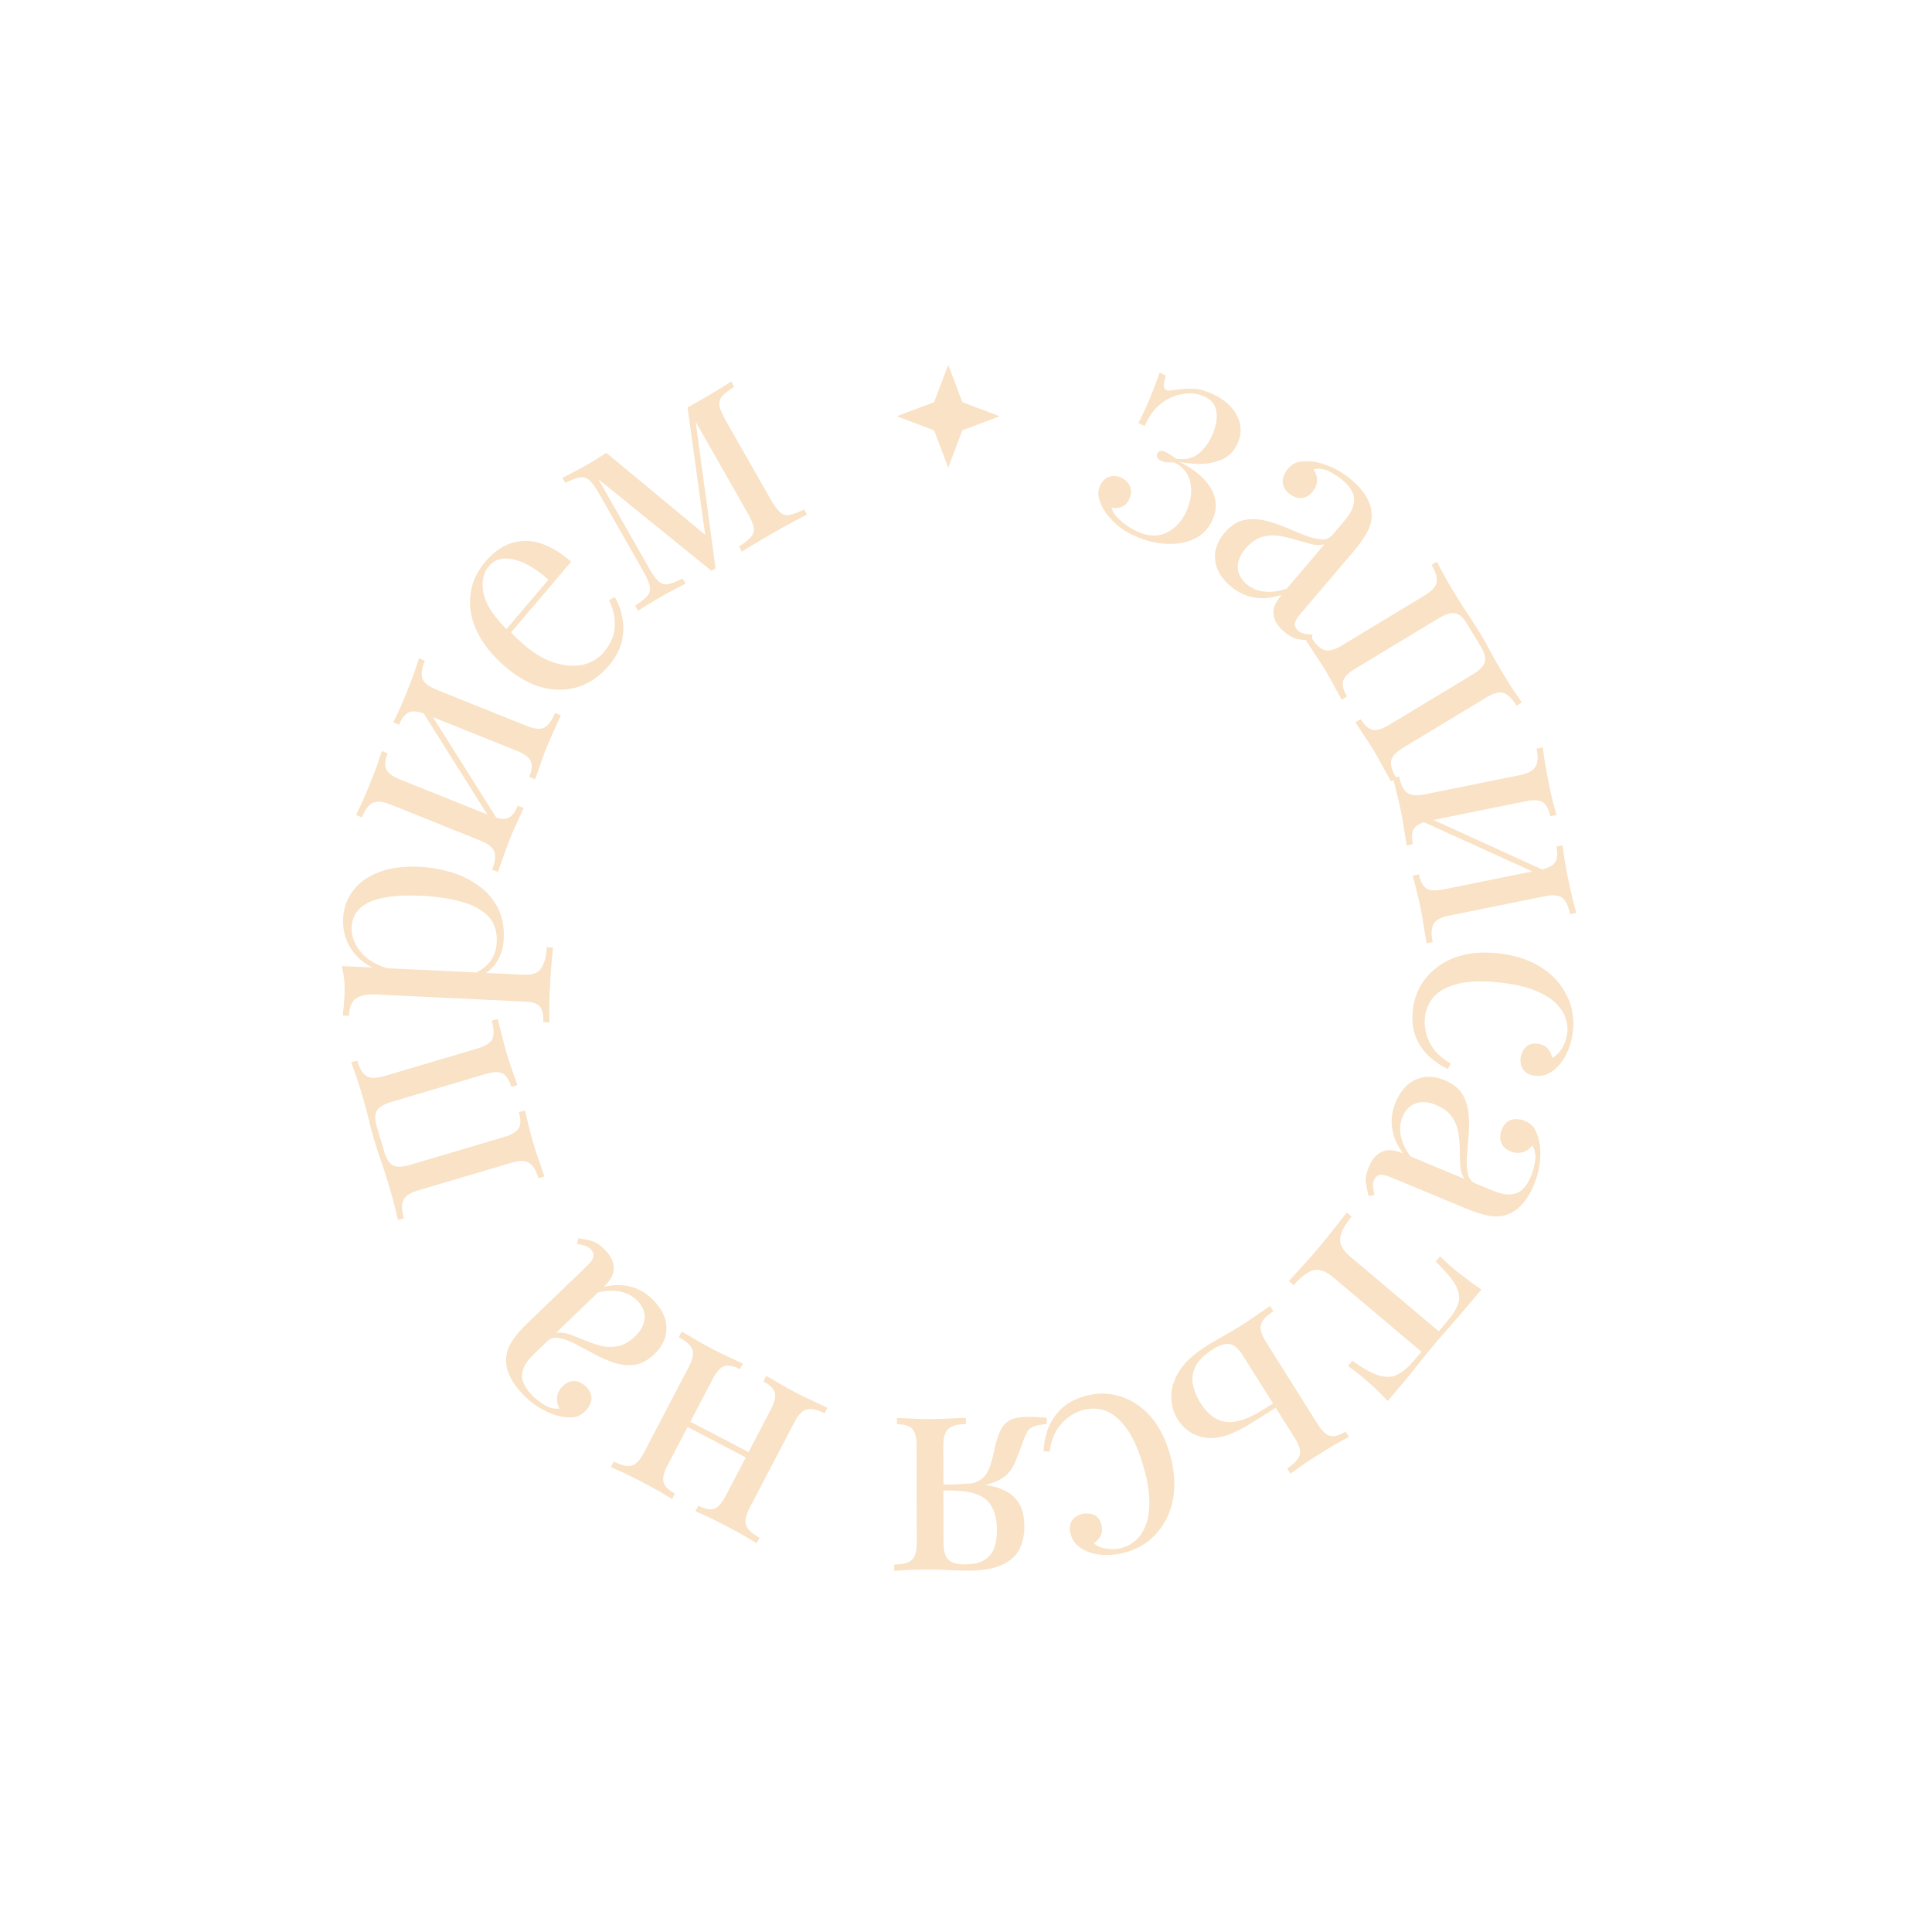 <?xml version="1.0" encoding="UTF-8"?> <svg xmlns="http://www.w3.org/2000/svg" width="117" height="117" viewBox="0 0 117 117" fill="none"><path d="M73.399 23.846C73.892 24.068 74.281 24.343 74.568 24.67C74.855 24.997 75.032 25.347 75.101 25.72C75.169 26.093 75.117 26.471 74.944 26.854C74.742 27.303 74.44 27.621 74.039 27.808C73.644 27.985 73.212 28.08 72.745 28.093C72.284 28.095 71.847 28.056 71.436 27.976C72.027 28.269 72.502 28.602 72.861 28.975C73.235 29.341 73.471 29.738 73.568 30.163C73.682 30.583 73.632 31.028 73.42 31.498C73.183 32.023 72.814 32.403 72.313 32.638C71.812 32.872 71.241 32.97 70.6 32.931C69.971 32.897 69.344 32.739 68.721 32.457C68.25 32.245 67.867 32 67.572 31.721C67.282 31.459 67.048 31.189 66.871 30.911C66.721 30.659 66.612 30.406 66.543 30.151C66.485 29.901 66.51 29.655 66.618 29.415C66.737 29.152 66.915 28.976 67.153 28.886C67.392 28.796 67.636 28.808 67.888 28.921C68.14 29.035 68.318 29.208 68.424 29.44C68.53 29.672 68.519 29.93 68.39 30.215C68.287 30.444 68.137 30.601 67.942 30.684C67.757 30.771 67.551 30.79 67.323 30.74C67.348 30.949 67.516 31.203 67.829 31.502C68.146 31.79 68.491 32.018 68.863 32.186C69.53 32.487 70.124 32.512 70.646 32.261C71.168 32.009 71.57 31.572 71.851 30.948C72.128 30.336 72.204 29.758 72.081 29.215C71.973 28.666 71.648 28.263 71.106 28.005C70.972 28.01 70.835 28.007 70.695 27.997C70.566 27.991 70.442 27.961 70.321 27.907C70.081 27.798 70.002 27.651 70.086 27.465C70.165 27.29 70.331 27.259 70.582 27.373C70.692 27.422 70.801 27.485 70.912 27.561C71.022 27.637 71.127 27.711 71.227 27.782C71.799 27.857 72.254 27.753 72.592 27.471C72.93 27.189 73.198 26.829 73.395 26.392C73.637 25.856 73.728 25.377 73.669 24.955C73.614 24.522 73.368 24.207 72.931 24.009C72.537 23.831 72.105 23.781 71.636 23.859C71.171 23.926 70.728 24.12 70.305 24.443C69.894 24.771 69.565 25.222 69.319 25.795L68.942 25.625C69.201 25.11 69.412 24.659 69.573 24.271C69.74 23.872 69.874 23.531 69.976 23.248C70.089 22.97 70.171 22.743 70.223 22.569L70.6 22.74C70.525 22.995 70.481 23.193 70.471 23.333C70.471 23.478 70.526 23.575 70.635 23.625C70.701 23.654 70.79 23.662 70.902 23.646C71.025 23.636 71.164 23.62 71.319 23.598C71.575 23.555 71.867 23.536 72.195 23.539C72.539 23.536 72.94 23.638 73.399 23.846Z" fill="#F9E2C5"></path><path d="M74.528 35.502C74.153 35.183 73.887 34.839 73.73 34.468C73.579 34.089 73.54 33.709 73.612 33.329C73.692 32.956 73.876 32.601 74.164 32.262C74.506 31.86 74.877 31.609 75.277 31.508C75.687 31.415 76.104 31.416 76.529 31.509C76.954 31.602 77.369 31.735 77.774 31.906C78.197 32.076 78.593 32.24 78.963 32.397C79.341 32.545 79.676 32.633 79.968 32.66C80.269 32.696 80.508 32.608 80.687 32.398L81.41 31.547C81.737 31.163 81.926 30.82 81.978 30.518C82.039 30.224 82.001 29.963 81.863 29.736C81.734 29.499 81.55 29.28 81.312 29.078C81.083 28.884 80.809 28.706 80.49 28.544C80.179 28.391 79.861 28.349 79.535 28.418C79.677 28.602 79.75 28.821 79.754 29.076C79.758 29.332 79.662 29.573 79.468 29.802C79.274 30.031 79.045 30.151 78.782 30.164C78.527 30.168 78.285 30.072 78.057 29.878C77.792 29.653 77.665 29.403 77.677 29.13C77.706 28.855 77.809 28.613 77.988 28.402C78.19 28.165 78.413 28.023 78.656 27.978C78.899 27.933 79.167 27.924 79.458 27.951C79.793 27.984 80.168 28.09 80.582 28.269C81.014 28.447 81.44 28.714 81.861 29.072C82.236 29.39 82.517 29.708 82.704 30.025C82.899 30.333 83.014 30.643 83.048 30.955C83.099 31.376 83.025 31.778 82.826 32.16C82.635 32.533 82.353 32.94 81.98 33.378L78.739 37.191C78.545 37.42 78.437 37.611 78.415 37.766C78.403 37.929 78.47 38.073 78.616 38.197C78.717 38.282 78.832 38.341 78.962 38.373C79.093 38.405 79.265 38.425 79.478 38.434L79.431 38.795C79.114 38.778 78.827 38.746 78.567 38.699C78.316 38.643 78.044 38.49 77.751 38.242C77.486 38.016 77.306 37.784 77.21 37.545C77.114 37.306 77.094 37.06 77.15 36.809C77.223 36.556 77.376 36.293 77.609 36.018C77.013 36.22 76.455 36.274 75.937 36.179C75.428 36.093 74.958 35.867 74.528 35.502ZM75.488 35.373C75.79 35.63 76.143 35.78 76.546 35.824C76.959 35.875 77.419 35.817 77.924 35.648L80.209 32.96C79.967 33.022 79.695 33.019 79.391 32.95C79.095 32.871 78.777 32.782 78.437 32.682C78.105 32.573 77.762 32.494 77.409 32.446C77.073 32.397 76.735 32.424 76.394 32.529C76.054 32.633 75.728 32.868 75.417 33.233C75.106 33.599 74.954 33.973 74.959 34.356C74.974 34.746 75.15 35.086 75.488 35.373Z" fill="#F9E2C5"></path><path d="M92.16 42.539L91.837 42.734C91.582 42.313 91.322 42.056 91.057 41.965C90.797 41.883 90.452 41.972 90.02 42.233L84.966 45.284C84.534 45.544 84.294 45.809 84.245 46.076C84.203 46.354 84.309 46.704 84.563 47.125L84.239 47.32C84.144 47.139 83.993 46.866 83.787 46.5C83.59 46.128 83.389 45.773 83.185 45.434C82.98 45.095 82.768 44.767 82.549 44.451C82.347 44.139 82.191 43.903 82.081 43.745L82.405 43.55C82.628 43.92 82.863 44.135 83.111 44.196C83.358 44.257 83.697 44.157 84.128 43.897L89.183 40.846C89.614 40.585 89.861 40.332 89.922 40.084C89.983 39.837 89.902 39.529 89.678 39.159L88.851 37.788C88.627 37.418 88.392 37.202 88.145 37.141C87.898 37.08 87.559 37.18 87.127 37.44L82.073 40.491C81.641 40.752 81.395 41.006 81.334 41.253C81.273 41.5 81.354 41.808 81.577 42.178L81.253 42.374C81.164 42.203 81.026 41.95 80.838 41.615C80.666 41.284 80.478 40.95 80.273 40.61C80.069 40.271 79.847 39.928 79.61 39.581C79.382 39.228 79.211 38.967 79.095 38.798L79.419 38.603C79.673 39.024 79.93 39.276 80.189 39.357C80.455 39.449 80.804 39.365 81.235 39.105L86.29 36.053C86.721 35.793 86.958 35.524 87.001 35.246C87.049 34.978 86.947 34.634 86.692 34.212L87.016 34.017C87.111 34.198 87.257 34.474 87.454 34.846C87.66 35.212 87.866 35.564 88.071 35.903C88.368 36.397 88.642 36.827 88.892 37.195C89.148 37.573 89.397 37.962 89.639 38.363C89.881 38.763 90.091 39.134 90.269 39.475C90.447 39.817 90.685 40.234 90.982 40.727C91.187 41.066 91.403 41.412 91.63 41.766C91.868 42.113 92.045 42.37 92.16 42.539Z" fill="#F9E2C5"></path><path d="M95.456 55.285L95.086 55.359C94.988 54.877 94.83 54.548 94.61 54.372C94.394 54.208 94.038 54.176 93.544 54.276L87.757 55.448C87.263 55.548 86.948 55.716 86.813 55.952C86.679 56.199 86.661 56.564 86.759 57.046L86.388 57.121C86.36 56.919 86.309 56.611 86.238 56.197C86.178 55.78 86.109 55.378 86.03 54.99C85.951 54.602 85.862 54.222 85.763 53.85C85.677 53.488 85.609 53.214 85.559 53.028L85.93 52.953C86.016 53.377 86.165 53.659 86.377 53.799C86.589 53.94 86.942 53.96 87.436 53.86L93.222 52.688C93.716 52.588 94.034 52.432 94.174 52.22C94.315 52.008 94.343 51.69 94.257 51.267L94.627 51.191C94.654 51.382 94.692 51.662 94.742 52.031C94.807 52.41 94.878 52.794 94.957 53.182C95.036 53.57 95.122 53.968 95.218 54.378C95.325 54.785 95.404 55.087 95.456 55.285ZM94.256 49.357L93.885 49.432C93.799 49.008 93.65 48.726 93.438 48.586C93.226 48.445 92.873 48.425 92.379 48.525L86.593 49.697C86.099 49.797 85.781 49.953 85.641 50.165C85.5 50.377 85.472 50.695 85.558 51.118L85.188 51.193C85.161 51.003 85.116 50.718 85.052 50.339C85.001 49.97 84.937 49.591 84.858 49.203C84.779 48.815 84.687 48.417 84.58 48.011C84.485 47.601 84.411 47.298 84.359 47.1L84.729 47.025C84.827 47.508 84.984 47.831 85.201 47.995C85.42 48.171 85.777 48.209 86.271 48.109L92.058 46.937C92.552 46.837 92.865 46.663 92.999 46.416C93.135 46.18 93.154 45.821 93.056 45.339L93.427 45.264C93.456 45.466 93.5 45.776 93.56 46.192C93.631 46.606 93.706 47.007 93.785 47.395C93.864 47.783 93.946 48.158 94.031 48.521C94.131 48.892 94.206 49.171 94.256 49.357ZM93.664 52.782L93.527 53.104L85.84 49.61L85.995 49.285L93.664 52.782Z" fill="#F9E2C5"></path><path d="M95.253 62.444C95.211 62.826 95.123 63.191 94.989 63.538C94.854 63.886 94.676 64.192 94.454 64.458C94.245 64.713 94.013 64.899 93.759 65.016C93.517 65.134 93.259 65.178 92.984 65.149C92.662 65.114 92.421 64.997 92.262 64.798C92.114 64.601 92.056 64.365 92.085 64.091C92.114 63.829 92.217 63.604 92.394 63.419C92.57 63.245 92.801 63.173 93.088 63.204C93.362 63.234 93.575 63.33 93.726 63.491C93.876 63.664 93.964 63.855 93.99 64.063C94.218 63.967 94.42 63.772 94.597 63.477C94.772 63.195 94.879 62.88 94.917 62.535C94.949 62.236 94.91 61.93 94.8 61.616C94.689 61.303 94.48 61.002 94.174 60.715C93.879 60.43 93.453 60.178 92.898 59.961C92.354 59.745 91.659 59.59 90.811 59.498C89.762 59.384 88.914 59.412 88.267 59.583C87.621 59.754 87.14 60.015 86.824 60.367C86.519 60.732 86.341 61.147 86.29 61.613C86.256 61.923 86.281 62.245 86.365 62.581C86.45 62.916 86.607 63.241 86.839 63.556C87.082 63.872 87.419 64.156 87.85 64.408L87.688 64.734C87.319 64.574 86.953 64.335 86.589 64.017C86.237 63.701 85.96 63.309 85.758 62.84C85.555 62.372 85.489 61.815 85.559 61.171C85.64 60.431 85.904 59.784 86.35 59.229C86.797 58.674 87.392 58.256 88.135 57.975C88.888 57.707 89.754 57.626 90.732 57.733C91.71 57.84 92.55 58.106 93.252 58.533C93.965 58.972 94.496 59.531 94.844 60.209C95.205 60.888 95.341 61.633 95.253 62.444Z" fill="#F9E2C5"></path><path d="M84.519 66.758C84.707 66.304 84.954 65.945 85.258 65.681C85.573 65.422 85.923 65.269 86.307 65.22C86.686 65.183 87.081 65.249 87.491 65.419C87.979 65.622 88.332 65.898 88.55 66.249C88.764 66.61 88.891 67.007 88.932 67.44C88.974 67.873 88.975 68.309 88.936 68.747C88.903 69.201 88.868 69.629 88.832 70.03C88.807 70.435 88.826 70.781 88.889 71.067C88.948 71.364 89.104 71.565 89.359 71.671L90.39 72.099C90.855 72.292 91.24 72.367 91.544 72.324C91.843 72.293 92.079 72.176 92.253 71.976C92.439 71.78 92.591 71.538 92.711 71.25C92.826 70.973 92.911 70.657 92.967 70.304C93.018 69.961 92.961 69.645 92.795 69.355C92.664 69.547 92.477 69.684 92.235 69.766C91.993 69.847 91.734 69.831 91.457 69.716C91.18 69.601 90.995 69.42 90.902 69.174C90.821 68.932 90.838 68.673 90.953 68.395C91.086 68.074 91.285 67.877 91.549 67.805C91.819 67.748 92.082 67.773 92.337 67.879C92.625 67.998 92.828 68.167 92.945 68.385C93.062 68.602 93.153 68.854 93.216 69.14C93.288 69.469 93.302 69.858 93.258 70.307C93.221 70.773 93.096 71.26 92.885 71.77C92.696 72.225 92.48 72.589 92.235 72.865C92.002 73.145 91.742 73.349 91.455 73.477C91.07 73.654 90.664 73.707 90.24 73.635C89.826 73.567 89.353 73.423 88.821 73.202L84.199 71.284C83.922 71.168 83.707 71.124 83.553 71.151C83.394 71.189 83.278 71.297 83.204 71.475C83.153 71.596 83.133 71.724 83.142 71.858C83.152 71.992 83.185 72.162 83.243 72.368L82.884 72.433C82.803 72.127 82.746 71.843 82.711 71.582C82.688 71.325 82.75 71.02 82.897 70.665C83.03 70.344 83.196 70.1 83.394 69.936C83.593 69.771 83.82 69.677 84.077 69.654C84.34 69.646 84.638 69.711 84.97 69.849C84.596 69.343 84.374 68.829 84.305 68.306C84.231 67.795 84.302 67.279 84.519 66.758ZM84.935 67.632C84.783 67.998 84.748 68.38 84.83 68.778C84.907 69.187 85.104 69.606 85.419 70.036L88.677 71.388C88.544 71.177 88.464 70.916 88.437 70.606C88.421 70.301 88.408 69.971 88.4 69.616C88.402 69.266 88.372 68.916 88.309 68.565C88.254 68.23 88.124 67.917 87.921 67.624C87.717 67.332 87.394 67.094 86.95 66.91C86.507 66.726 86.104 66.695 85.741 66.817C85.374 66.951 85.105 67.222 84.935 67.632Z" fill="#F9E2C5"></path><path d="M84.037 84.845C83.747 84.537 83.463 84.251 83.185 83.984C82.899 83.728 82.678 83.534 82.522 83.402C82.357 83.263 82.193 83.132 82.029 83.01C81.875 82.895 81.743 82.8 81.635 82.724L81.901 82.407C82.573 82.895 83.127 83.198 83.562 83.314C83.998 83.43 84.37 83.399 84.678 83.219C84.996 83.047 85.313 82.774 85.631 82.397L86.083 81.861L80.704 77.323C80.254 76.944 79.843 76.817 79.471 76.942C79.1 77.084 78.725 77.38 78.345 77.829L78.056 77.585C78.244 77.382 78.5 77.097 78.827 76.728C79.155 76.377 79.5 75.986 79.864 75.554C80.22 75.132 80.547 74.726 80.846 74.334C81.154 73.95 81.393 73.649 81.562 73.43L81.851 73.674C81.464 74.133 81.235 74.552 81.165 74.933C81.105 75.322 81.299 75.705 81.749 76.084L87.128 80.623L87.697 79.948C88.014 79.573 88.223 79.223 88.323 78.899C88.416 78.585 88.36 78.232 88.157 77.84C87.945 77.458 87.543 76.977 86.948 76.397L87.215 76.081C87.301 76.184 87.417 76.298 87.564 76.421C87.712 76.562 87.868 76.702 88.034 76.841C88.189 76.973 88.422 77.153 88.731 77.383C89.032 77.621 89.359 77.857 89.711 78.092L88.597 79.412C88.333 79.724 88.05 80.051 87.747 80.391C87.436 80.741 87.138 81.086 86.851 81.425C86.557 81.774 86.264 82.131 85.971 82.496C85.688 82.87 85.415 83.212 85.151 83.524L84.037 84.845Z" fill="#F9E2C5"></path><path d="M78.149 89.241L77.948 88.921C78.365 88.659 78.617 88.394 78.704 88.127C78.781 87.866 78.685 87.522 78.416 87.096L75.274 82.097C75.019 81.691 74.758 81.458 74.494 81.397C74.219 81.343 73.878 81.444 73.472 81.7C72.923 82.044 72.564 82.398 72.395 82.759C72.215 83.127 72.165 83.499 72.245 83.874C72.325 84.249 72.473 84.609 72.691 84.955C73.131 85.656 73.649 86.039 74.243 86.105C74.833 86.187 75.581 85.944 76.485 85.376C76.739 85.216 76.993 85.056 77.247 84.897C77.501 84.737 77.755 84.577 78.009 84.418L78.202 84.658C77.785 84.919 77.374 85.178 76.968 85.434C76.561 85.689 76.155 85.945 75.749 86.2C74.641 86.896 73.723 87.183 72.994 87.061C72.271 86.948 71.712 86.577 71.316 85.947C71.079 85.571 70.953 85.133 70.936 84.633C70.909 84.14 71.063 83.618 71.397 83.067C71.722 82.523 72.29 81.996 73.103 81.485C73.387 81.306 73.709 81.118 74.067 80.921C74.425 80.725 74.787 80.511 75.153 80.281C75.468 80.083 75.796 79.862 76.139 79.618C76.489 79.385 76.746 79.208 76.912 79.09L77.114 79.41C76.697 79.671 76.451 79.933 76.374 80.194C76.287 80.461 76.377 80.808 76.645 81.235L79.788 86.233C80.056 86.66 80.314 86.902 80.563 86.958C80.811 87.015 81.118 86.928 81.484 86.698L81.685 87.018C81.516 87.11 81.267 87.245 80.94 87.423C80.608 87.617 80.275 87.819 79.94 88.03C79.605 88.241 79.262 88.463 78.913 88.697C78.57 88.941 78.316 89.122 78.149 89.241Z" fill="#F9E2C5"></path><path d="M68.213 93.996C67.844 94.103 67.474 94.162 67.101 94.171C66.729 94.18 66.377 94.132 66.047 94.029C65.731 93.933 65.471 93.791 65.265 93.601C65.063 93.422 64.923 93.201 64.846 92.936C64.755 92.625 64.771 92.358 64.893 92.135C65.019 91.923 65.214 91.778 65.479 91.701C65.732 91.627 65.978 91.636 66.218 91.728C66.446 91.824 66.601 92.01 66.681 92.287C66.759 92.552 66.752 92.785 66.661 92.987C66.558 93.192 66.416 93.346 66.234 93.449C66.409 93.623 66.667 93.735 67.007 93.785C67.336 93.84 67.667 93.818 68.001 93.72C68.289 93.636 68.556 93.483 68.804 93.26C69.052 93.038 69.249 92.73 69.397 92.337C69.548 91.955 69.617 91.466 69.605 90.869C69.597 90.284 69.473 89.582 69.234 88.765C68.937 87.751 68.586 86.979 68.181 86.447C67.775 85.915 67.35 85.571 66.903 85.414C66.449 85.272 65.998 85.266 65.548 85.398C65.249 85.485 64.961 85.632 64.683 85.838C64.406 86.044 64.166 86.314 63.964 86.649C63.765 86.994 63.632 87.415 63.564 87.91L63.2 87.885C63.207 87.483 63.288 87.053 63.442 86.595C63.599 86.149 63.855 85.743 64.211 85.376C64.566 85.01 65.055 84.736 65.677 84.554C66.391 84.345 67.09 84.341 67.773 84.541C68.457 84.741 69.071 85.13 69.615 85.709C70.151 86.302 70.558 87.071 70.834 88.016C71.11 88.96 71.185 89.838 71.06 90.65C70.927 91.477 70.614 92.181 70.121 92.762C69.632 93.356 68.996 93.767 68.213 93.996Z" fill="#F9E2C5"></path><path d="M54.153 95.125L54.152 94.747C54.644 94.746 54.998 94.655 55.214 94.475C55.418 94.294 55.519 93.952 55.518 93.448L55.508 87.544C55.507 87.04 55.416 86.698 55.236 86.519C55.056 86.339 54.749 86.249 54.317 86.25L54.317 85.872C54.509 85.884 54.797 85.895 55.181 85.907C55.553 85.93 55.937 85.941 56.333 85.941C56.729 85.94 57.137 85.927 57.557 85.903C57.977 85.89 58.289 85.877 58.493 85.865L58.493 86.243C58.002 86.244 57.654 86.334 57.45 86.515C57.234 86.695 57.127 87.037 57.128 87.541L57.138 93.445C57.139 93.925 57.236 94.261 57.428 94.453C57.62 94.645 57.956 94.74 58.436 94.739C58.976 94.738 59.39 94.635 59.678 94.431C59.954 94.239 60.139 93.986 60.235 93.674C60.33 93.362 60.377 93.026 60.377 92.666C60.375 91.886 60.188 91.298 59.816 90.903C59.443 90.507 58.789 90.299 57.853 90.276C57.553 90.265 57.252 90.259 56.953 90.26C56.653 90.26 56.352 90.261 56.053 90.261L56.016 89.919C56.652 89.918 57.198 89.911 57.654 89.898C58.098 89.886 58.44 89.879 58.68 89.879C59.4 89.877 59.982 89.948 60.426 90.092C60.871 90.247 61.213 90.45 61.453 90.702C61.682 90.953 61.838 91.229 61.923 91.529C61.995 91.829 62.032 92.129 62.032 92.429C62.033 92.945 61.938 93.401 61.747 93.797C61.544 94.206 61.196 94.524 60.705 94.753C60.213 94.994 59.529 95.115 58.653 95.117C58.317 95.117 57.945 95.106 57.537 95.083C57.129 95.059 56.709 95.048 56.277 95.049C55.893 95.05 55.497 95.056 55.089 95.069C54.669 95.094 54.357 95.112 54.153 95.125ZM57.744 90.096L57.744 89.898C58.044 89.886 58.356 89.867 58.68 89.843C59.004 89.83 59.286 89.716 59.525 89.499C59.717 89.319 59.861 89.085 59.956 88.796C60.051 88.508 60.135 88.196 60.206 87.86C60.266 87.524 60.361 87.188 60.493 86.852C60.624 86.491 60.816 86.227 61.067 86.058C61.307 85.89 61.733 85.805 62.345 85.804C62.501 85.804 62.663 85.81 62.831 85.821C62.999 85.833 63.185 85.845 63.389 85.856L63.39 86.234C63.042 86.271 62.784 86.319 62.616 86.38C62.436 86.452 62.304 86.554 62.22 86.686C62.137 86.831 62.053 87.017 61.969 87.245C61.778 87.773 61.623 88.181 61.504 88.47C61.384 88.758 61.258 88.98 61.127 89.136C60.995 89.305 60.821 89.449 60.605 89.569C60.462 89.654 60.3 89.726 60.12 89.786C59.928 89.859 59.718 89.919 59.49 89.967C59.25 90.016 58.986 90.052 58.698 90.077C58.398 90.101 58.08 90.108 57.744 90.096Z" fill="#F9E2C5"></path><path d="M36.999 88.845L37.174 88.51C37.61 88.737 37.965 88.822 38.24 88.762C38.504 88.697 38.753 88.441 38.986 87.995L41.721 82.762C41.955 82.316 42.023 81.965 41.926 81.711C41.818 81.452 41.546 81.208 41.109 80.98L41.285 80.645C41.46 80.75 41.731 80.905 42.097 81.111C42.459 81.326 42.815 81.526 43.166 81.71C43.517 81.893 43.868 82.063 44.219 82.219C44.554 82.381 44.81 82.501 44.986 82.58L44.81 82.915C44.428 82.714 44.115 82.652 43.872 82.729C43.629 82.805 43.391 83.066 43.157 83.513L40.422 88.745C40.189 89.192 40.11 89.537 40.186 89.779C40.262 90.022 40.492 90.244 40.875 90.444L40.7 90.779C40.535 90.68 40.293 90.533 39.975 90.339C39.64 90.151 39.297 89.965 38.946 89.781C38.595 89.598 38.231 89.414 37.853 89.23C37.47 89.057 37.185 88.928 36.999 88.845ZM42.119 91.521L42.294 91.186C42.677 91.386 42.99 91.448 43.233 91.372C43.476 91.296 43.714 91.035 43.948 90.588L46.683 85.356C46.916 84.909 46.995 84.564 46.919 84.321C46.843 84.078 46.613 83.857 46.23 83.657L46.405 83.322C46.57 83.421 46.82 83.565 47.154 83.754C47.473 83.947 47.808 84.136 48.159 84.319C48.51 84.503 48.877 84.681 49.26 84.855C49.638 85.038 49.92 85.172 50.106 85.256L49.931 85.591C49.495 85.363 49.145 85.282 48.881 85.347C48.606 85.406 48.352 85.659 48.118 86.106L45.383 91.338C45.15 91.785 45.087 92.138 45.195 92.398C45.293 92.652 45.559 92.893 45.995 93.121L45.82 93.456C45.645 93.351 45.377 93.19 45.016 92.974C44.649 92.769 44.29 92.575 43.939 92.391C43.589 92.208 43.245 92.035 42.91 91.874C42.559 91.717 42.295 91.6 42.119 91.521ZM41.193 86.183L41.36 85.864L45.858 88.215L45.692 88.534L41.193 86.183Z" fill="#F9E2C5"></path><path d="M39.582 78.751C39.923 79.106 40.154 79.475 40.273 79.859C40.385 80.252 40.386 80.634 40.277 81.005C40.16 81.368 39.941 81.703 39.621 82.011C39.24 82.377 38.846 82.59 38.437 82.65C38.021 82.702 37.605 82.66 37.192 82.524C36.779 82.389 36.379 82.216 35.993 82.005C35.59 81.793 35.212 81.591 34.859 81.397C34.498 81.212 34.173 81.091 33.886 81.035C33.59 80.97 33.342 81.033 33.144 81.224L32.339 81.998C31.976 82.347 31.753 82.67 31.672 82.966C31.581 83.252 31.593 83.516 31.707 83.755C31.813 84.004 31.974 84.24 32.19 84.465C32.398 84.681 32.653 84.885 32.955 85.078C33.248 85.262 33.561 85.336 33.893 85.3C33.769 85.102 33.718 84.876 33.74 84.622C33.762 84.368 33.881 84.137 34.097 83.929C34.313 83.721 34.553 83.624 34.816 83.637C35.07 83.659 35.301 83.778 35.509 83.994C35.75 84.245 35.851 84.506 35.812 84.776C35.756 85.047 35.629 85.278 35.43 85.469C35.205 85.686 34.969 85.804 34.723 85.825C34.476 85.846 34.209 85.828 33.922 85.771C33.592 85.706 33.23 85.563 32.835 85.343C32.423 85.123 32.026 84.814 31.643 84.416C31.302 84.062 31.054 83.717 30.9 83.383C30.736 83.058 30.653 82.738 30.651 82.424C30.642 81.999 30.756 81.607 30.992 81.246C31.219 80.894 31.54 80.519 31.955 80.119L35.561 76.65C35.778 76.442 35.904 76.262 35.941 76.109C35.969 75.949 35.917 75.799 35.784 75.661C35.693 75.566 35.584 75.496 35.457 75.451C35.331 75.406 35.162 75.369 34.95 75.339L35.033 74.984C35.346 75.033 35.63 75.094 35.883 75.166C36.127 75.248 36.383 75.426 36.649 75.703C36.89 75.954 37.047 76.203 37.118 76.451C37.19 76.698 37.185 76.944 37.104 77.189C37.006 77.433 36.827 77.68 36.568 77.929C37.182 77.788 37.742 77.791 38.248 77.936C38.746 78.073 39.191 78.345 39.582 78.751ZM38.614 78.784C38.339 78.498 38.003 78.313 37.606 78.229C37.2 78.137 36.738 78.149 36.218 78.266L33.675 80.713C33.922 80.675 34.193 80.706 34.488 80.805C34.775 80.912 35.082 81.032 35.411 81.166C35.73 81.308 36.063 81.421 36.41 81.504C36.739 81.586 37.079 81.593 37.428 81.523C37.777 81.454 38.125 81.252 38.471 80.919C38.817 80.587 39.006 80.23 39.039 79.848C39.063 79.458 38.922 79.103 38.614 78.784Z" fill="#F9E2C5"></path><path d="M21.269 64.335L21.632 64.227C21.771 64.699 21.958 65.013 22.192 65.169C22.423 65.313 22.78 65.314 23.263 65.17L28.924 63.493C29.407 63.349 29.706 63.154 29.82 62.908C29.932 62.649 29.917 62.284 29.777 61.813L30.14 61.705C30.186 61.904 30.264 62.207 30.371 62.613C30.468 63.022 30.572 63.417 30.685 63.797C30.797 64.176 30.919 64.547 31.052 64.908C31.169 65.261 31.261 65.528 31.327 65.709L30.964 65.817C30.841 65.402 30.668 65.135 30.444 65.013C30.221 64.892 29.867 64.903 29.384 65.046L23.723 66.724C23.24 66.867 22.938 67.05 22.816 67.274C22.695 67.498 22.696 67.817 22.818 68.231L23.274 69.767C23.396 70.181 23.57 70.449 23.793 70.57C24.017 70.692 24.371 70.681 24.854 70.538L30.515 68.86C30.998 68.717 31.3 68.533 31.422 68.309C31.543 68.086 31.542 67.767 31.419 67.353L31.782 67.245C31.825 67.433 31.895 67.712 31.993 68.084C32.076 68.447 32.173 68.819 32.286 69.198C32.398 69.578 32.526 69.966 32.668 70.362C32.799 70.761 32.899 71.057 32.969 71.249L32.606 71.356C32.466 70.885 32.281 70.577 32.051 70.432C31.817 70.276 31.458 70.27 30.975 70.413L25.314 72.091C24.831 72.234 24.534 72.435 24.423 72.693C24.308 72.94 24.321 73.299 24.46 73.771L24.098 73.878C24.052 73.679 23.98 73.375 23.884 72.966C23.776 72.559 23.666 72.166 23.553 71.787C23.39 71.235 23.233 70.749 23.084 70.33C22.931 69.9 22.788 69.46 22.655 69.011C22.522 68.563 22.413 68.151 22.327 67.776C22.241 67.401 22.116 66.937 21.952 66.385C21.84 66.005 21.718 65.616 21.587 65.217C21.445 64.821 21.339 64.527 21.269 64.335Z" fill="#F9E2C5"></path><path d="M20.696 58.505L31.736 59.03C32.251 59.055 32.6 58.921 32.782 58.629C32.977 58.326 33.087 57.905 33.112 57.366L33.49 57.384C33.465 57.647 33.43 58.011 33.384 58.478C33.349 58.945 33.32 59.442 33.295 59.969C33.277 60.341 33.265 60.713 33.26 61.085C33.267 61.446 33.272 61.722 33.274 61.914L32.897 61.897C32.917 61.465 32.854 61.156 32.707 60.968C32.559 60.781 32.27 60.677 31.838 60.657L22.777 60.226C22.237 60.2 21.837 60.277 21.576 60.457C21.303 60.636 21.154 60.99 21.129 61.517L20.752 61.499C20.806 61.117 20.842 60.747 20.859 60.387C20.875 60.039 20.873 59.709 20.852 59.395C20.819 59.07 20.767 58.773 20.696 58.505ZM20.779 55.626C20.809 54.99 21.01 54.429 21.381 53.942C21.741 53.455 22.257 53.083 22.93 52.827C23.604 52.558 24.426 52.447 25.397 52.493C26.044 52.524 26.682 52.633 27.31 52.819C27.925 53.004 28.483 53.277 28.983 53.637C29.471 53.985 29.858 54.43 30.145 54.972C30.42 55.502 30.54 56.132 30.505 56.863C30.478 57.427 30.323 57.912 30.04 58.319C29.756 58.714 29.426 58.974 29.047 59.1L28.804 58.909C29.148 58.757 29.441 58.531 29.683 58.23C29.926 57.917 30.059 57.521 30.082 57.041C30.114 56.37 29.929 55.839 29.527 55.447C29.125 55.056 28.58 54.771 27.892 54.594C27.192 54.405 26.417 54.29 25.566 54.249C24.607 54.204 23.818 54.245 23.199 54.371C22.58 54.498 22.114 54.71 21.799 55.008C21.485 55.305 21.317 55.681 21.295 56.137C21.267 56.724 21.488 57.269 21.956 57.772C22.413 58.274 23.13 58.615 24.106 58.793L23.844 58.997C22.832 58.817 22.058 58.42 21.522 57.806C20.987 57.179 20.739 56.453 20.779 55.626Z" fill="#F9E2C5"></path><path d="M25.376 39.869L25.727 40.01C25.544 40.467 25.495 40.829 25.582 41.096C25.673 41.353 25.952 41.575 26.42 41.763L31.899 43.963C32.367 44.151 32.722 44.184 32.965 44.061C33.212 43.928 33.428 43.633 33.611 43.176L33.962 43.317C33.875 43.502 33.747 43.787 33.58 44.173C33.401 44.553 33.238 44.928 33.09 45.295C32.943 45.663 32.809 46.029 32.688 46.394C32.56 46.744 32.466 47.01 32.406 47.193L32.055 47.052C32.216 46.651 32.246 46.333 32.147 46.099C32.047 45.865 31.763 45.654 31.295 45.466L25.816 43.266C25.349 43.078 24.998 43.034 24.764 43.134C24.529 43.234 24.332 43.485 24.171 43.886L23.82 43.745C23.903 43.571 24.024 43.316 24.185 42.98C24.34 42.628 24.491 42.268 24.638 41.901C24.786 41.533 24.932 41.152 25.078 40.758C25.212 40.359 25.311 40.063 25.376 39.869ZM23.122 45.482L23.473 45.623C23.312 46.024 23.282 46.341 23.382 46.575C23.482 46.809 23.765 47.02 24.233 47.208L29.712 49.408C30.18 49.596 30.531 49.64 30.765 49.54C30.999 49.44 31.196 49.19 31.357 48.789L31.708 48.93C31.625 49.103 31.507 49.366 31.353 49.718C31.192 50.054 31.038 50.406 30.89 50.774C30.742 51.141 30.602 51.524 30.467 51.923C30.322 52.317 30.217 52.611 30.152 52.805L29.801 52.664C29.984 52.208 30.031 51.851 29.94 51.595C29.853 51.327 29.576 51.1 29.108 50.912L23.629 48.712C23.162 48.524 22.804 48.496 22.557 48.63C22.314 48.752 22.1 49.041 21.917 49.498L21.566 49.357C21.653 49.172 21.786 48.889 21.965 48.509C22.133 48.123 22.29 47.747 22.438 47.38C22.585 47.012 22.723 46.654 22.851 46.304C22.971 45.938 23.062 45.664 23.122 45.482ZM25.499 42.945L25.79 42.751L30.293 49.894L29.985 50.081L25.499 42.945Z" fill="#F9E2C5"></path><path d="M29.394 34.012C30.078 33.208 30.857 32.791 31.732 32.763C32.605 32.718 33.558 33.134 34.592 34.013L30.476 38.854L30.204 38.646L33.212 35.108C32.779 34.709 32.337 34.395 31.884 34.168C31.422 33.933 30.992 33.819 30.592 33.826C30.2 33.824 29.872 33.978 29.608 34.289C29.251 34.709 29.142 35.263 29.283 35.95C29.432 36.627 29.936 37.386 30.796 38.228L30.886 38.233C31.007 38.368 31.146 38.51 31.303 38.659C31.46 38.808 31.621 38.953 31.785 39.093C32.407 39.621 33.027 39.975 33.646 40.155C34.265 40.334 34.83 40.365 35.34 40.247C35.848 40.112 36.25 39.871 36.545 39.524C36.778 39.25 36.959 38.954 37.086 38.637C37.205 38.313 37.253 37.96 37.23 37.578C37.208 37.197 37.094 36.785 36.887 36.342L37.23 36.161C37.447 36.518 37.599 36.931 37.688 37.401C37.778 37.87 37.766 38.357 37.653 38.859C37.532 39.355 37.277 39.831 36.888 40.288C36.328 40.946 35.696 41.385 34.99 41.604C34.292 41.814 33.569 41.821 32.821 41.626C32.071 41.415 31.349 41.014 30.654 40.423C29.85 39.739 29.268 39.024 28.91 38.278C28.542 37.525 28.401 36.783 28.487 36.052C28.563 35.314 28.866 34.634 29.394 34.012Z" fill="#F9E2C5"></path><path d="M44.286 23.109L44.464 23.422C44.115 23.635 43.868 23.831 43.722 24.011C43.58 24.174 43.532 24.367 43.576 24.591C43.614 24.804 43.743 25.103 43.963 25.489L46.662 30.229C46.876 30.604 47.067 30.868 47.237 31.02C47.406 31.172 47.597 31.229 47.81 31.19C48.034 31.146 48.328 31.033 48.695 30.852L48.873 31.165C48.621 31.281 48.323 31.437 47.979 31.633C47.629 31.818 47.272 32.015 46.907 32.223C46.5 32.454 46.122 32.676 45.774 32.889C45.419 33.09 45.138 33.264 44.931 33.41L44.753 33.097C45.096 32.874 45.338 32.681 45.48 32.517C45.632 32.348 45.686 32.152 45.641 31.928C45.597 31.705 45.468 31.405 45.254 31.03L42.128 25.54L43.333 34.423L43.083 34.566L36.237 29.018L39.31 34.415C39.524 34.79 39.716 35.054 39.885 35.206C40.054 35.358 40.246 35.415 40.459 35.377C40.682 35.332 40.977 35.22 41.343 35.039L41.521 35.352C41.322 35.438 41.097 35.552 40.847 35.694C40.601 35.82 40.342 35.961 40.071 36.115C39.81 36.264 39.548 36.42 39.282 36.585C39.022 36.733 38.809 36.869 38.643 36.99L38.465 36.678C38.808 36.455 39.05 36.262 39.192 36.098C39.344 35.929 39.398 35.732 39.353 35.509C39.309 35.286 39.18 34.986 38.966 34.611L36.267 29.871C36.047 29.485 35.856 29.222 35.692 29.08C35.523 28.928 35.327 28.874 35.103 28.919C34.884 28.947 34.595 29.056 34.234 29.248L34.056 28.935C34.239 28.844 34.464 28.73 34.731 28.592C35.008 28.448 35.277 28.302 35.537 28.153C35.996 27.892 36.389 27.648 36.715 27.421L42.919 32.567L42.749 32.705L41.638 24.68C41.752 24.614 41.867 24.549 41.982 24.483C42.107 24.412 42.237 24.338 42.373 24.261C42.738 24.053 43.084 23.849 43.412 23.648C43.75 23.442 44.041 23.262 44.286 23.109Z" fill="#F9E2C5"></path><path d="M57.424 28.32L58.278 26.061L60.536 25.208L58.278 24.354L57.424 22.096L56.57 24.354L54.312 25.208L56.57 26.061L57.424 28.32Z" fill="#F9E2C5"></path></svg> 